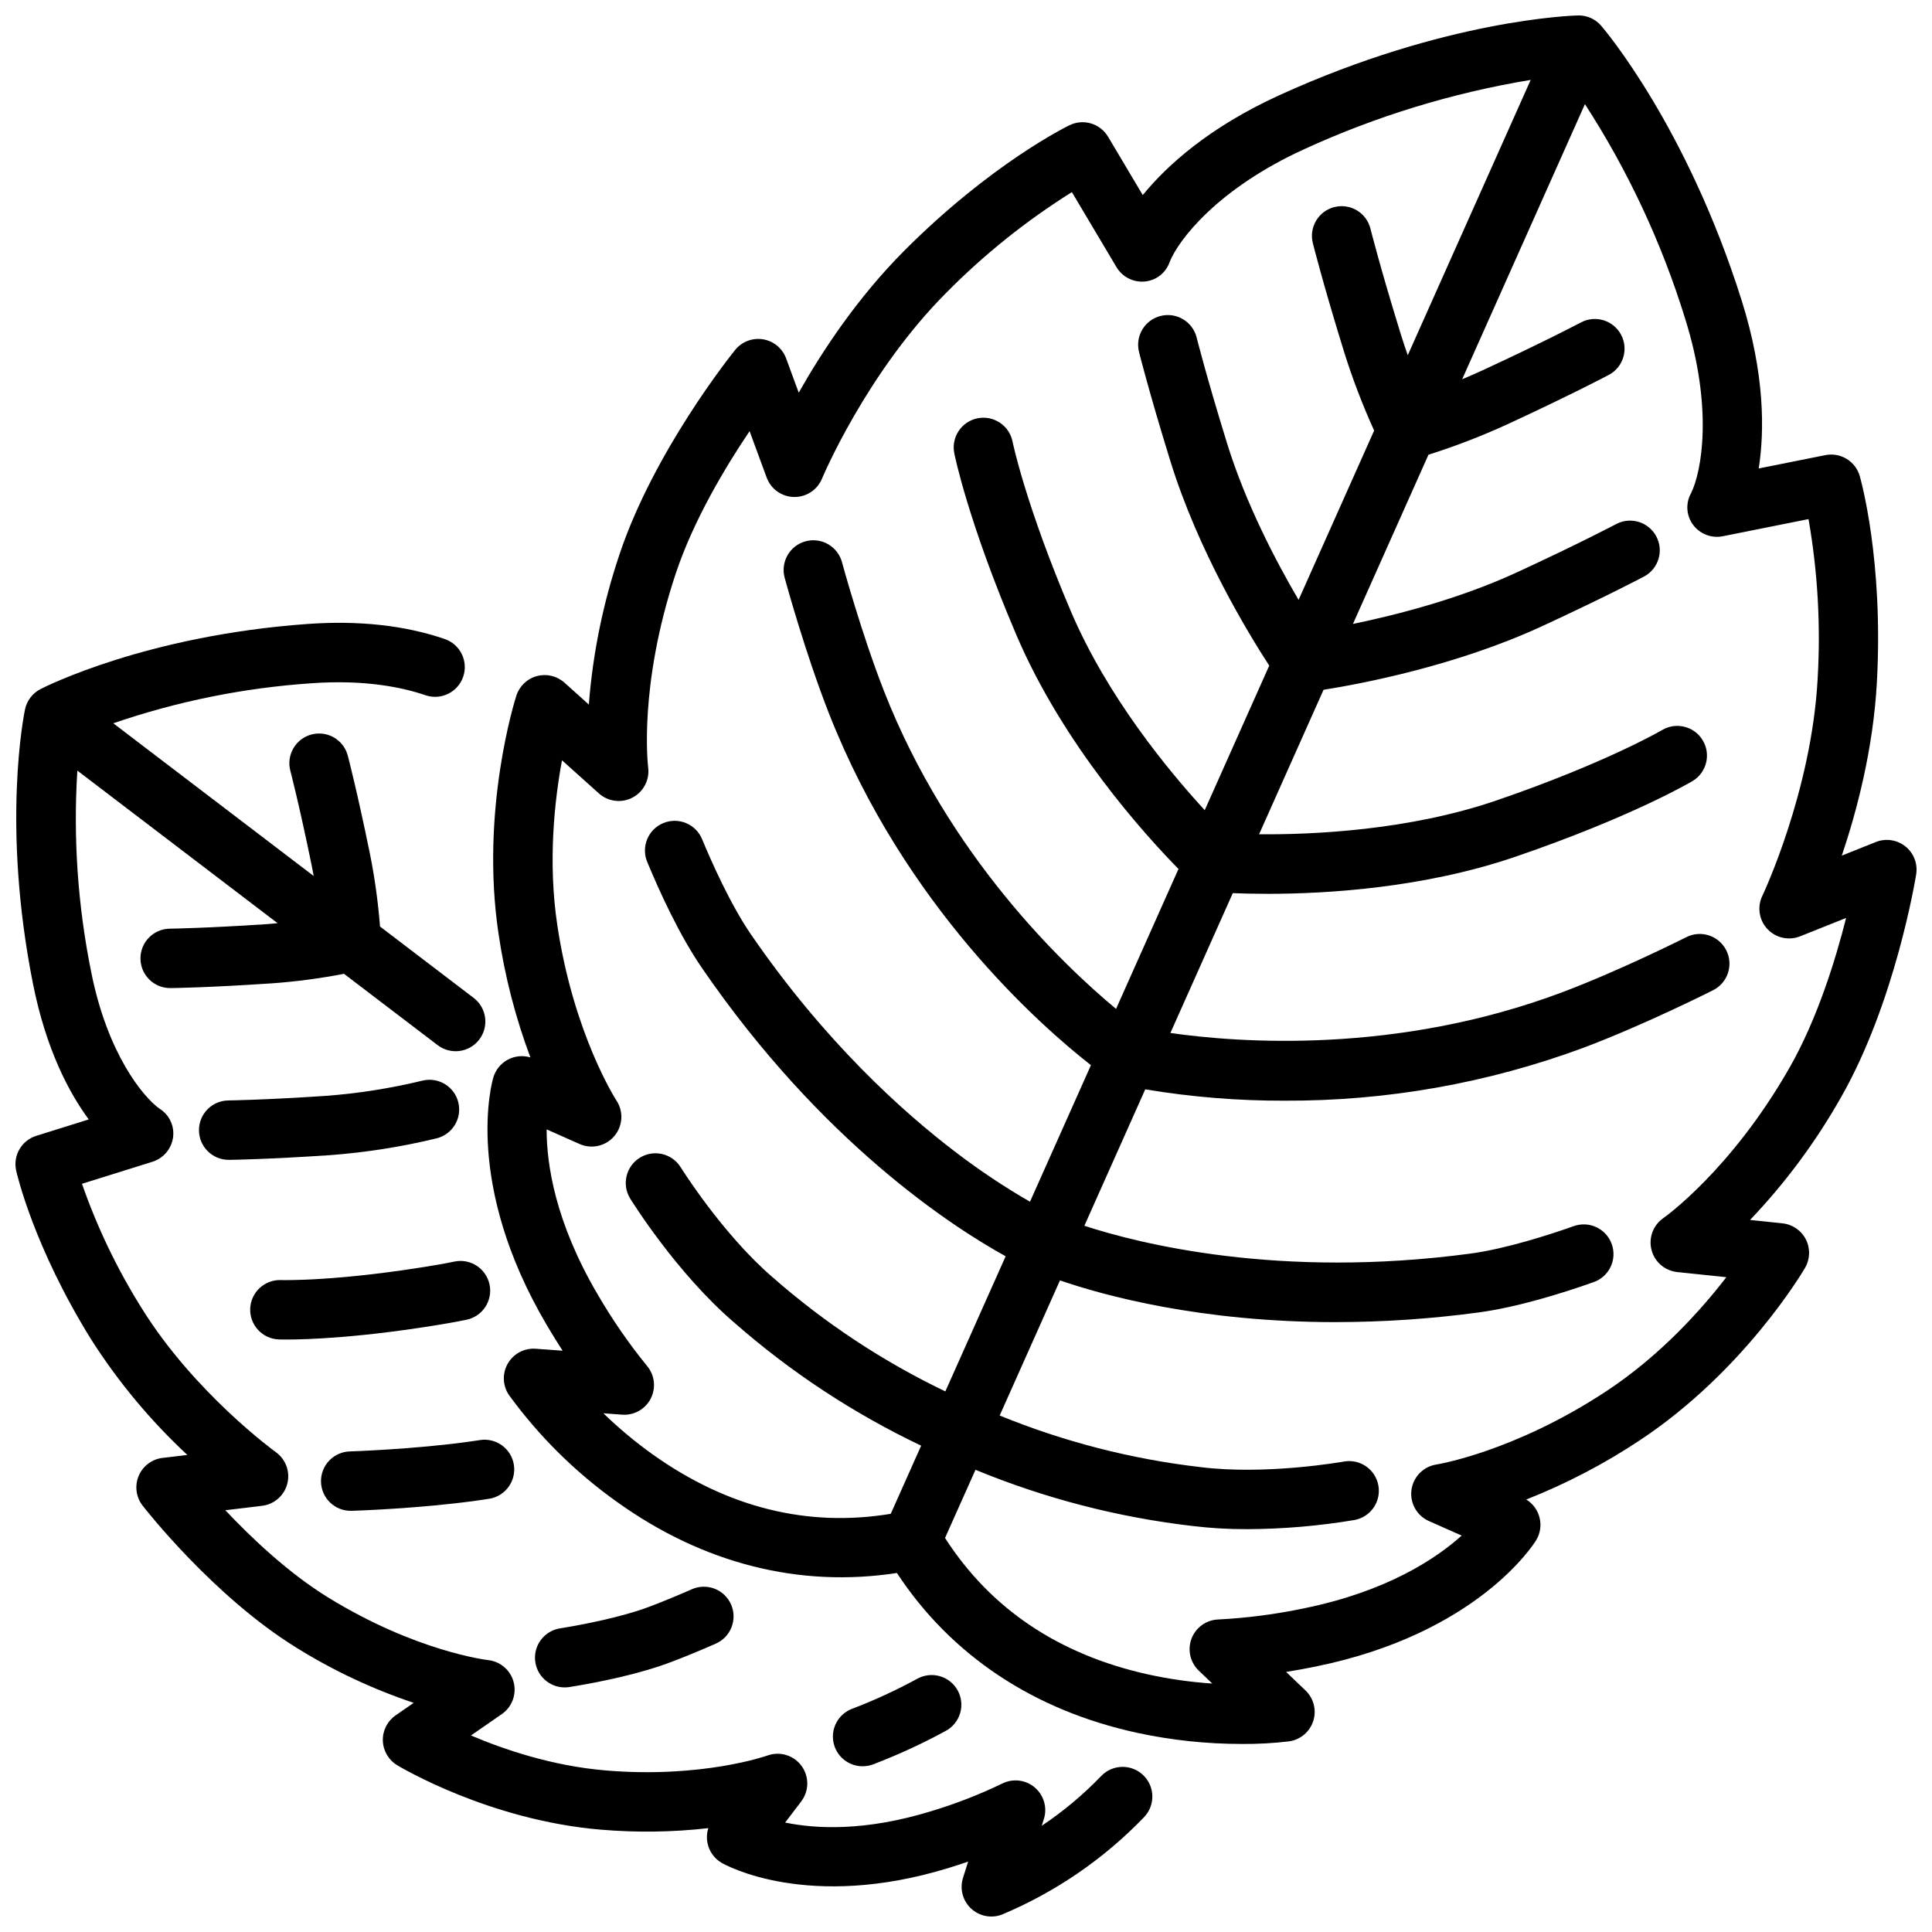 <?xml version="1.0" encoding="UTF-8"?>
<!-- Uploaded to: ICON Repo, www.svgrepo.com, Generator: ICON Repo Mixer Tools -->
<svg width="800px" height="800px" version="1.1" viewBox="144 144 512 512" xmlns="http://www.w3.org/2000/svg">
 <defs>
  <clipPath id="b">
   <path d="m273 148.09h378.9v458.91h-378.9z"/>
  </clipPath>
  <clipPath id="a">
   <path d="m148.09 309h301.91v342.9h-301.91z"/>
  </clipPath>
 </defs>
 <path d="m259.62 445.69c4.231-0.996 6.852-5.234 5.856-9.469-0.996-4.231-5.234-6.856-9.469-5.856-8.43 2.047-17.016 3.402-25.668 4.051-16.23 1.086-25.684 1.211-25.781 1.211v0.004c-4.348 0.023-7.852 3.566-7.828 7.914 0.027 4.348 3.57 7.852 7.918 7.828h0.094c0.395 0 9.938-0.125 26.652-1.242h-0.004c9.516-0.711 18.957-2.195 28.23-4.441z"/>
 <path d="m264.41 478.33c-1.406 0.297-2.805 0.562-4.156 0.793-26.531 4.547-41.594 4.121-41.801 4.109-2.086-0.074-4.117 0.684-5.644 2.106-1.527 1.422-2.43 3.394-2.504 5.481-0.156 4.344 3.242 7.992 7.586 8.148 0.125 0 0.797 0.027 1.996 0.027 5.148 0 20.004-0.406 43.027-4.352 1.539-0.266 3.125-0.566 4.723-0.898 4.258-0.891 6.988-5.062 6.098-9.32-0.891-4.254-5.062-6.984-9.316-6.094z"/>
 <path d="m268.42 526.04c-14.383 2.027-31.438 2.594-31.605 2.598-2.086 0.031-4.078 0.895-5.531 2.391-1.453 1.5-2.25 3.516-2.219 5.606 0.07 4.348 3.648 7.816 7.996 7.746h0.254c0.73-0.023 18.059-0.594 33.305-2.746 1.008-0.141 2.012-0.293 3.008-0.449h0.004c4.293-0.676 7.227-4.711 6.547-9.004-0.68-4.297-4.711-7.227-9.008-6.547-0.91 0.141-1.828 0.273-2.75 0.406z"/>
 <g clip-path="url(#b)">
  <path d="m648.95 368.31c-2.215-1.773-5.211-2.215-7.844-1.164l-9.008 3.602c3.957-11.734 8.324-28.227 9.293-45.883 1.781-32.43-4.285-53.824-4.543-54.723v0.004c-1.137-3.93-5.094-6.332-9.105-5.531l-17.66 3.531c1.535-9.914 1.645-24.941-4.535-44.559-14.492-45.977-36.289-71.684-37.211-72.754-1.539-1.797-3.805-2.805-6.164-2.742-1.414 0.035-35.145 1.082-79.09 21.121-18.77 8.562-29.891 18.711-36.242 26.484l-9.191-15.457h-0.004c-2.09-3.516-6.519-4.844-10.199-3.062-0.84 0.406-20.836 10.234-43.797 33.254-12.516 12.551-21.887 26.844-27.98 37.633l-3.344-9.094c-0.98-2.66-3.312-4.586-6.109-5.047-2.797-0.457-5.625 0.621-7.406 2.828-0.875 1.082-21.543 26.863-30.664 54.242h0.004c-4.336 12.852-7.059 26.195-8.105 39.719l-6.453-5.797-0.004 0.004c-1.984-1.785-4.734-2.441-7.312-1.746-2.574 0.695-4.625 2.648-5.441 5.188-0.395 1.23-9.613 30.488-4.711 63.172 1.652 11.164 4.477 22.125 8.43 32.695-2-0.605-4.156-0.387-5.996 0.602-1.84 0.992-3.211 2.672-3.812 4.672-0.34 1.129-8.031 28.031 14.16 65.672 1.379 2.336 2.773 4.598 4.191 6.781l-7.129-0.523h0.004c-3.008-0.219-5.879 1.297-7.391 3.906-1.512 2.613-1.398 5.856 0.293 8.355 7.957 10.941 17.637 20.516 28.664 28.355 22.805 16.336 48.328 22.785 74.148 18.809 14.324 21.797 36.211 36.395 63.645 42.355v0.004c9.129 1.965 18.441 2.953 27.781 2.953 4.184 0.035 8.363-0.195 12.516-0.695 2.984-0.422 5.469-2.512 6.394-5.379 0.922-2.871 0.129-6.016-2.051-8.102l-5.137-4.91c2.578-0.414 5.203-0.891 7.871-1.438 42.875-8.746 57.762-32.441 58.375-33.445v0.004c2.262-3.707 1.094-8.547-2.609-10.812 10.516-4.144 20.566-9.383 29.984-15.629 27.625-18.238 43.246-44.648 43.898-45.762v-0.004c1.348-2.309 1.434-5.141 0.223-7.527-1.207-2.383-3.543-3.992-6.203-4.269l-8.594-0.902h0.004c9.359-9.812 17.465-20.746 24.133-32.555 14.293-25.086 19.664-57.656 19.887-59.031 0.453-2.801-0.637-5.629-2.852-7.402zm-337.98 93.258c0.492 0.801 12.301 19.773 27.551 32.883 14.945 13.125 31.637 24.117 49.594 32.668l-8.059 18.059c-22.016 3.629-43.168-1.613-62.926-15.625-4.68-3.332-9.102-7.016-13.227-11.016l4.969 0.363c3.144 0.23 6.125-1.438 7.57-4.238 1.445-2.805 1.082-6.199-0.93-8.629-4.832-5.934-9.191-12.238-13.039-18.855-11.383-19.309-13.617-34.719-13.609-43.879l8.738 3.879h0.004c3.195 1.418 6.941 0.559 9.199-2.109 2.258-2.668 2.488-6.504 0.562-9.422-0.113-0.172-11.336-17.539-15.672-46.445-2.539-16.926-0.723-33.125 1.242-43.715l9.77 8.77c2.449 2.203 6.016 2.644 8.93 1.105 2.914-1.535 4.566-4.727 4.133-7.992-0.027-0.211-2.656-21.441 7.32-51.406 4.711-14.145 13.172-28.23 19.559-37.703l4.527 12.293c1.117 3.043 3.988 5.09 7.231 5.152 3.242 0.066 6.191-1.863 7.43-4.859 0.117-0.277 11.789-28.062 32.965-49.293 10.02-10.137 21.18-19.074 33.258-26.637l11.77 19.789c1.547 2.668 4.508 4.191 7.578 3.898 3.027-0.289 5.602-2.324 6.578-5.203 2.309-5.789 12.676-19.387 35.637-29.859 19.105-8.762 39.289-14.938 60.027-18.363l-32.574 72.961c-0.656-1.859-1.266-3.688-1.824-5.488-5.434-17.57-8.039-27.941-8.062-28.043v-0.004c-1.051-4.219-5.324-6.785-9.543-5.731-4.219 1.051-6.785 5.324-5.731 9.543 0.109 0.434 2.719 10.848 8.297 28.883 2.227 7.09 4.883 14.039 7.953 20.805l-20.023 44.871c-5.949-10.137-13.996-25.465-18.949-41.473-5.434-17.57-8.039-27.941-8.062-28.043v-0.004c-1.055-4.215-5.328-6.781-9.547-5.727-4.219 1.051-6.781 5.328-5.731 9.547 0.109 0.434 2.719 10.848 8.297 28.883 7.398 23.922 20.676 45.727 26.215 54.238l-17.094 38.312c-9.617-10.465-25.836-30.094-35.457-52.66-11.973-28.078-15.434-44.805-15.473-45.016-0.852-4.266-5-7.031-9.262-6.18-4.266 0.852-7.031 5-6.18 9.262 0.148 0.734 3.723 18.301 16.434 48.109 12.402 29.086 34.016 52.926 42.984 62.066l-16.547 37.078c-14.059-11.684-44.387-40.559-61.484-84.191-6.004-15.316-11.078-33.941-11.129-34.125h0.004c-0.531-2.031-1.855-3.766-3.672-4.816-1.816-1.055-3.981-1.336-6.004-0.785-2.027 0.551-3.75 1.887-4.785 3.711-1.039 1.828-1.301 3.992-0.734 6.012 0.215 0.793 5.344 19.617 11.664 35.746 20.02 51.102 55.918 82.746 69.484 93.363l-16.148 36.184v0.004c-6.836-3.938-13.406-8.32-19.672-13.117-13.98-10.629-34.75-29.27-54.293-57.75-5.445-7.938-10.441-19.207-12.938-25.219-1.664-4.016-6.269-5.922-10.285-4.254-4.016 1.664-5.922 6.269-4.258 10.285 3.332 8.035 8.555 19.434 14.496 28.094 31.746 46.266 66.461 68.668 80.496 76.414l-15.98 35.809 0.004 0.004c-16.559-7.941-31.953-18.109-45.754-30.223-13.301-11.441-24.215-28.895-24.422-29.227v0.004c-2.309-3.644-7.121-4.75-10.789-2.481-3.668 2.266-4.828 7.062-2.602 10.758zm307.27-34.621c-15.504 27.207-33.246 39.73-33.406 39.84-2.719 1.867-3.984 5.231-3.172 8.426 0.809 3.199 3.527 5.551 6.809 5.894l13.031 1.363c-6.582 8.543-17.43 20.719-31.719 30.152-24.445 16.137-44.902 19.449-45.086 19.484-3.461 0.516-6.168 3.258-6.641 6.727-0.469 3.469 1.406 6.832 4.609 8.254l8.691 3.856c-6.84 6.156-19.816 14.797-41.793 19.281-7.504 1.578-15.117 2.566-22.777 2.957-3.152 0.137-5.918 2.141-7.027 5.094-1.109 2.949-0.352 6.281 1.93 8.461l3.574 3.418c-5.746-0.379-11.457-1.191-17.082-2.43-23.656-5.262-41.711-17.418-53.738-36.148l8.07-18.066h-0.004c18.41 7.59 37.777 12.605 57.559 14.898 4.797 0.578 9.621 0.855 14.453 0.836 9.539-0.039 19.059-0.852 28.465-2.434 4.258-0.801 7.07-4.887 6.293-9.148-0.773-4.262-4.848-7.094-9.113-6.34-0.203 0.039-20.617 3.676-38.133 1.465-18.242-2.117-36.109-6.715-53.109-13.664l15.98-35.805c11.457 3.941 37.113 11.059 73.09 11.059v-0.004c12.617-0.012 25.223-0.863 37.73-2.543 10.43-1.391 22.406-5.148 30.621-8.059 4.098-1.449 6.246-5.949 4.793-10.047-1.449-4.102-5.949-6.246-10.047-4.797-6.148 2.176-17.891 6.016-27.453 7.293-50.664 6.766-87.766-2.644-102.27-7.379l16.137-36.156c12.227 2.043 24.602 3.051 36.996 3.008 26.984 0.105 53.766-4.637 79.07-14 16.234-6.113 33.695-14.91 34.43-15.281 3.883-1.961 5.441-6.699 3.477-10.578-1.961-3.883-6.695-5.441-10.578-3.481-0.172 0.086-17.449 8.793-32.875 14.598-43.938 16.531-85.734 13.395-103.86 10.797l16.539-37.059c2.422 0.098 5.527 0.184 9.195 0.184 15.715 0 41.52-1.535 65.824-9.871 30.707-10.527 46.184-19.641 46.828-20.023l0.004 0.004c3.703-2.231 4.914-7.039 2.707-10.758-2.207-3.723-7.008-4.965-10.742-2.781-0.145 0.086-14.922 8.73-43.902 18.668-23.234 7.969-48.707 9.098-62.949 8.977l17.086-38.289c10.035-1.59 35.18-6.344 57.965-16.879 17.168-7.938 26.668-12.969 27.066-13.188v0.004c3.766-2.074 5.168-6.789 3.152-10.586-2.016-3.797-6.703-5.273-10.531-3.32-0.098 0.051-9.562 5.062-26.289 12.793-15.238 7.055-32.035 11.344-43.57 13.723l20.008-44.836c7.102-2.254 14.059-4.934 20.832-8.031 17.168-7.938 26.668-12.969 27.066-13.18 3.766-2.078 5.168-6.789 3.152-10.586s-6.703-5.277-10.531-3.32c-0.094 0.051-9.562 5.062-26.289 12.793-1.707 0.789-3.473 1.559-5.297 2.316l32.535-72.91c11.395 17.605 20.32 36.695 26.52 56.73 7.566 24.008 4.375 40.789 1.605 46.371h0.004c-1.492 2.652-1.285 5.934 0.527 8.379 1.84 2.481 4.953 3.66 7.977 3.019l22.625-4.527-0.004 0.004c2.445 14.004 3.254 28.246 2.41 42.438-1.645 29.898-14.527 57.145-14.652 57.41h-0.004c-1.402 2.926-0.867 6.41 1.348 8.781 2.219 2.371 5.66 3.137 8.676 1.934l12.184-4.871c-2.793 11.074-7.617 26.746-14.992 39.688z"/>
 </g>
 <g clip-path="url(#a)">
  <path d="m435.81 614.68c-4.754 4.945-10.031 9.359-15.738 13.172l0.562-1.781h0.004c0.949-3.008 0.012-6.289-2.379-8.344-2.391-2.055-5.777-2.484-8.605-1.09-6.062 2.926-12.344 5.371-18.789 7.316-17.75 5.473-30.852 4.691-38.793 3.039l4.258-5.586-0.004-0.004c2.117-2.777 2.148-6.621 0.078-9.434-2.07-2.816-5.746-3.926-9.031-2.734-0.172 0.062-17.289 6.102-42.883 3.949-14.164-1.191-27-5.57-35.684-9.27l8.195-5.672c2.695-1.879 3.945-5.231 3.133-8.418-0.816-3.184-3.519-5.527-6.789-5.883-0.188-0.02-19.105-2.219-42.508-16.668-10.512-6.496-20.312-15.816-27.129-23.051l9.742-1.168c3.223-0.387 5.879-2.711 6.688-5.856 0.809-3.144-0.395-6.461-3.031-8.355-0.215-0.152-21.598-15.668-35.566-38.164-6.492-10.359-11.797-21.418-15.816-32.965l18.574-5.805c2.961-0.887 5.133-3.418 5.559-6.481 0.418-3.016-0.977-5.988-3.559-7.598-4.43-3.137-13.836-14.656-18.121-36.18-3.566-17.57-4.805-35.535-3.68-53.43l53.07 40.441c-0.918 0.082-1.848 0.18-2.738 0.238-16.234 1.082-25.688 1.207-25.781 1.211-4.348 0.023-7.852 3.57-7.828 7.918 0.027 4.348 3.57 7.852 7.918 7.824h0.09c0.398 0 9.938-0.125 26.652-1.246l-0.004 0.004c6.473-0.461 12.914-1.309 19.289-2.539l24.812 18.906c3.457 2.633 8.395 1.969 11.031-1.488 2.637-3.461 1.969-8.398-1.488-11.035l-24.812-18.91c-0.508-6.469-1.398-12.902-2.672-19.266-3.356-16.414-5.769-25.641-5.871-26.027v0.004c-1.105-4.203-5.406-6.715-9.609-5.609-4.203 1.105-6.719 5.406-5.617 9.609 0.023 0.09 2.414 9.242 5.672 25.18 0.184 0.891 0.355 1.801 0.523 2.723l-53.113-40.477c16.961-5.832 34.617-9.398 52.512-10.609 14.32-1.031 24.332 1.152 30.207 3.172v-0.004c4.113 1.414 8.59-0.773 10.004-4.887 1.414-4.109-0.773-8.59-4.887-10.004-10.566-3.629-22.828-4.965-36.453-3.984-42.797 3.09-69.562 16.68-70.684 17.258-2.102 1.086-3.606 3.059-4.094 5.371-0.258 1.23-6.262 30.645 2.113 72.727 3.445 17.297 9.48 28.746 14.77 35.938l-13.891 4.344c-3.91 1.223-6.227 5.234-5.336 9.23 0.184 0.812 4.621 20.172 19.883 44.75 7.164 11.234 15.723 21.512 25.477 30.59l-6.574 0.789v-0.004c-2.816 0.34-5.234 2.168-6.328 4.785-1.09 2.617-0.691 5.621 1.051 7.863 0.762 0.984 18.887 24.145 40.781 37.664 9.746 6.059 20.172 10.961 31.059 14.602l-4.789 3.316c-2.195 1.52-3.473 4.051-3.387 6.719 0.086 2.672 1.516 5.117 3.805 6.496 0.984 0.594 24.516 14.602 53.91 17.07 9.504 0.816 19.066 0.684 28.543-0.395-1.129 3.527 0.355 7.367 3.562 9.215 0.918 0.531 22.883 12.82 60.23 1.301 1.719-0.531 3.406-1.078 5.059-1.645l-1.359 4.305v0.004c-0.91 2.875-0.094 6.016 2.094 8.086 2.191 2.074 5.371 2.711 8.191 1.648 14.207-5.949 27.043-14.746 37.715-25.848 3-3.144 2.883-8.129-0.266-11.129-3.144-3-8.129-2.883-11.129 0.262z"/>
 </g>
 <path d="m293.65 591.18c0.422 0 0.844-0.031 1.262-0.098 7.652-1.234 18.609-3.414 27.363-6.789 3.832-1.477 7.66-3.055 11.383-4.699 1.926-0.836 3.438-2.402 4.203-4.356s0.719-4.133-0.129-6.051c-0.848-1.918-2.426-3.422-4.383-4.172-1.961-0.75-4.137-0.688-6.051 0.172-3.492 1.539-7.086 3.027-10.684 4.41-7.883 3.039-18.551 5.019-24.207 5.934v0.004c-4.055 0.645-6.93 4.301-6.606 8.395s3.742 7.25 7.852 7.25z"/>
 <path d="m372.61 612.08c0.961 0 1.918-0.18 2.816-0.523 6.594-2.519 13.012-5.477 19.211-8.855 1.848-1 3.223-2.691 3.812-4.707 0.594-2.016 0.355-4.184-0.656-6.019-1.016-1.84-2.723-3.199-4.738-3.773-2.019-0.574-4.188-0.316-6.016 0.711-5.566 3.031-11.332 5.684-17.254 7.945-3.543 1.355-5.617 5.051-4.926 8.785 0.691 3.731 3.949 6.438 7.746 6.438z"/>
</svg>
